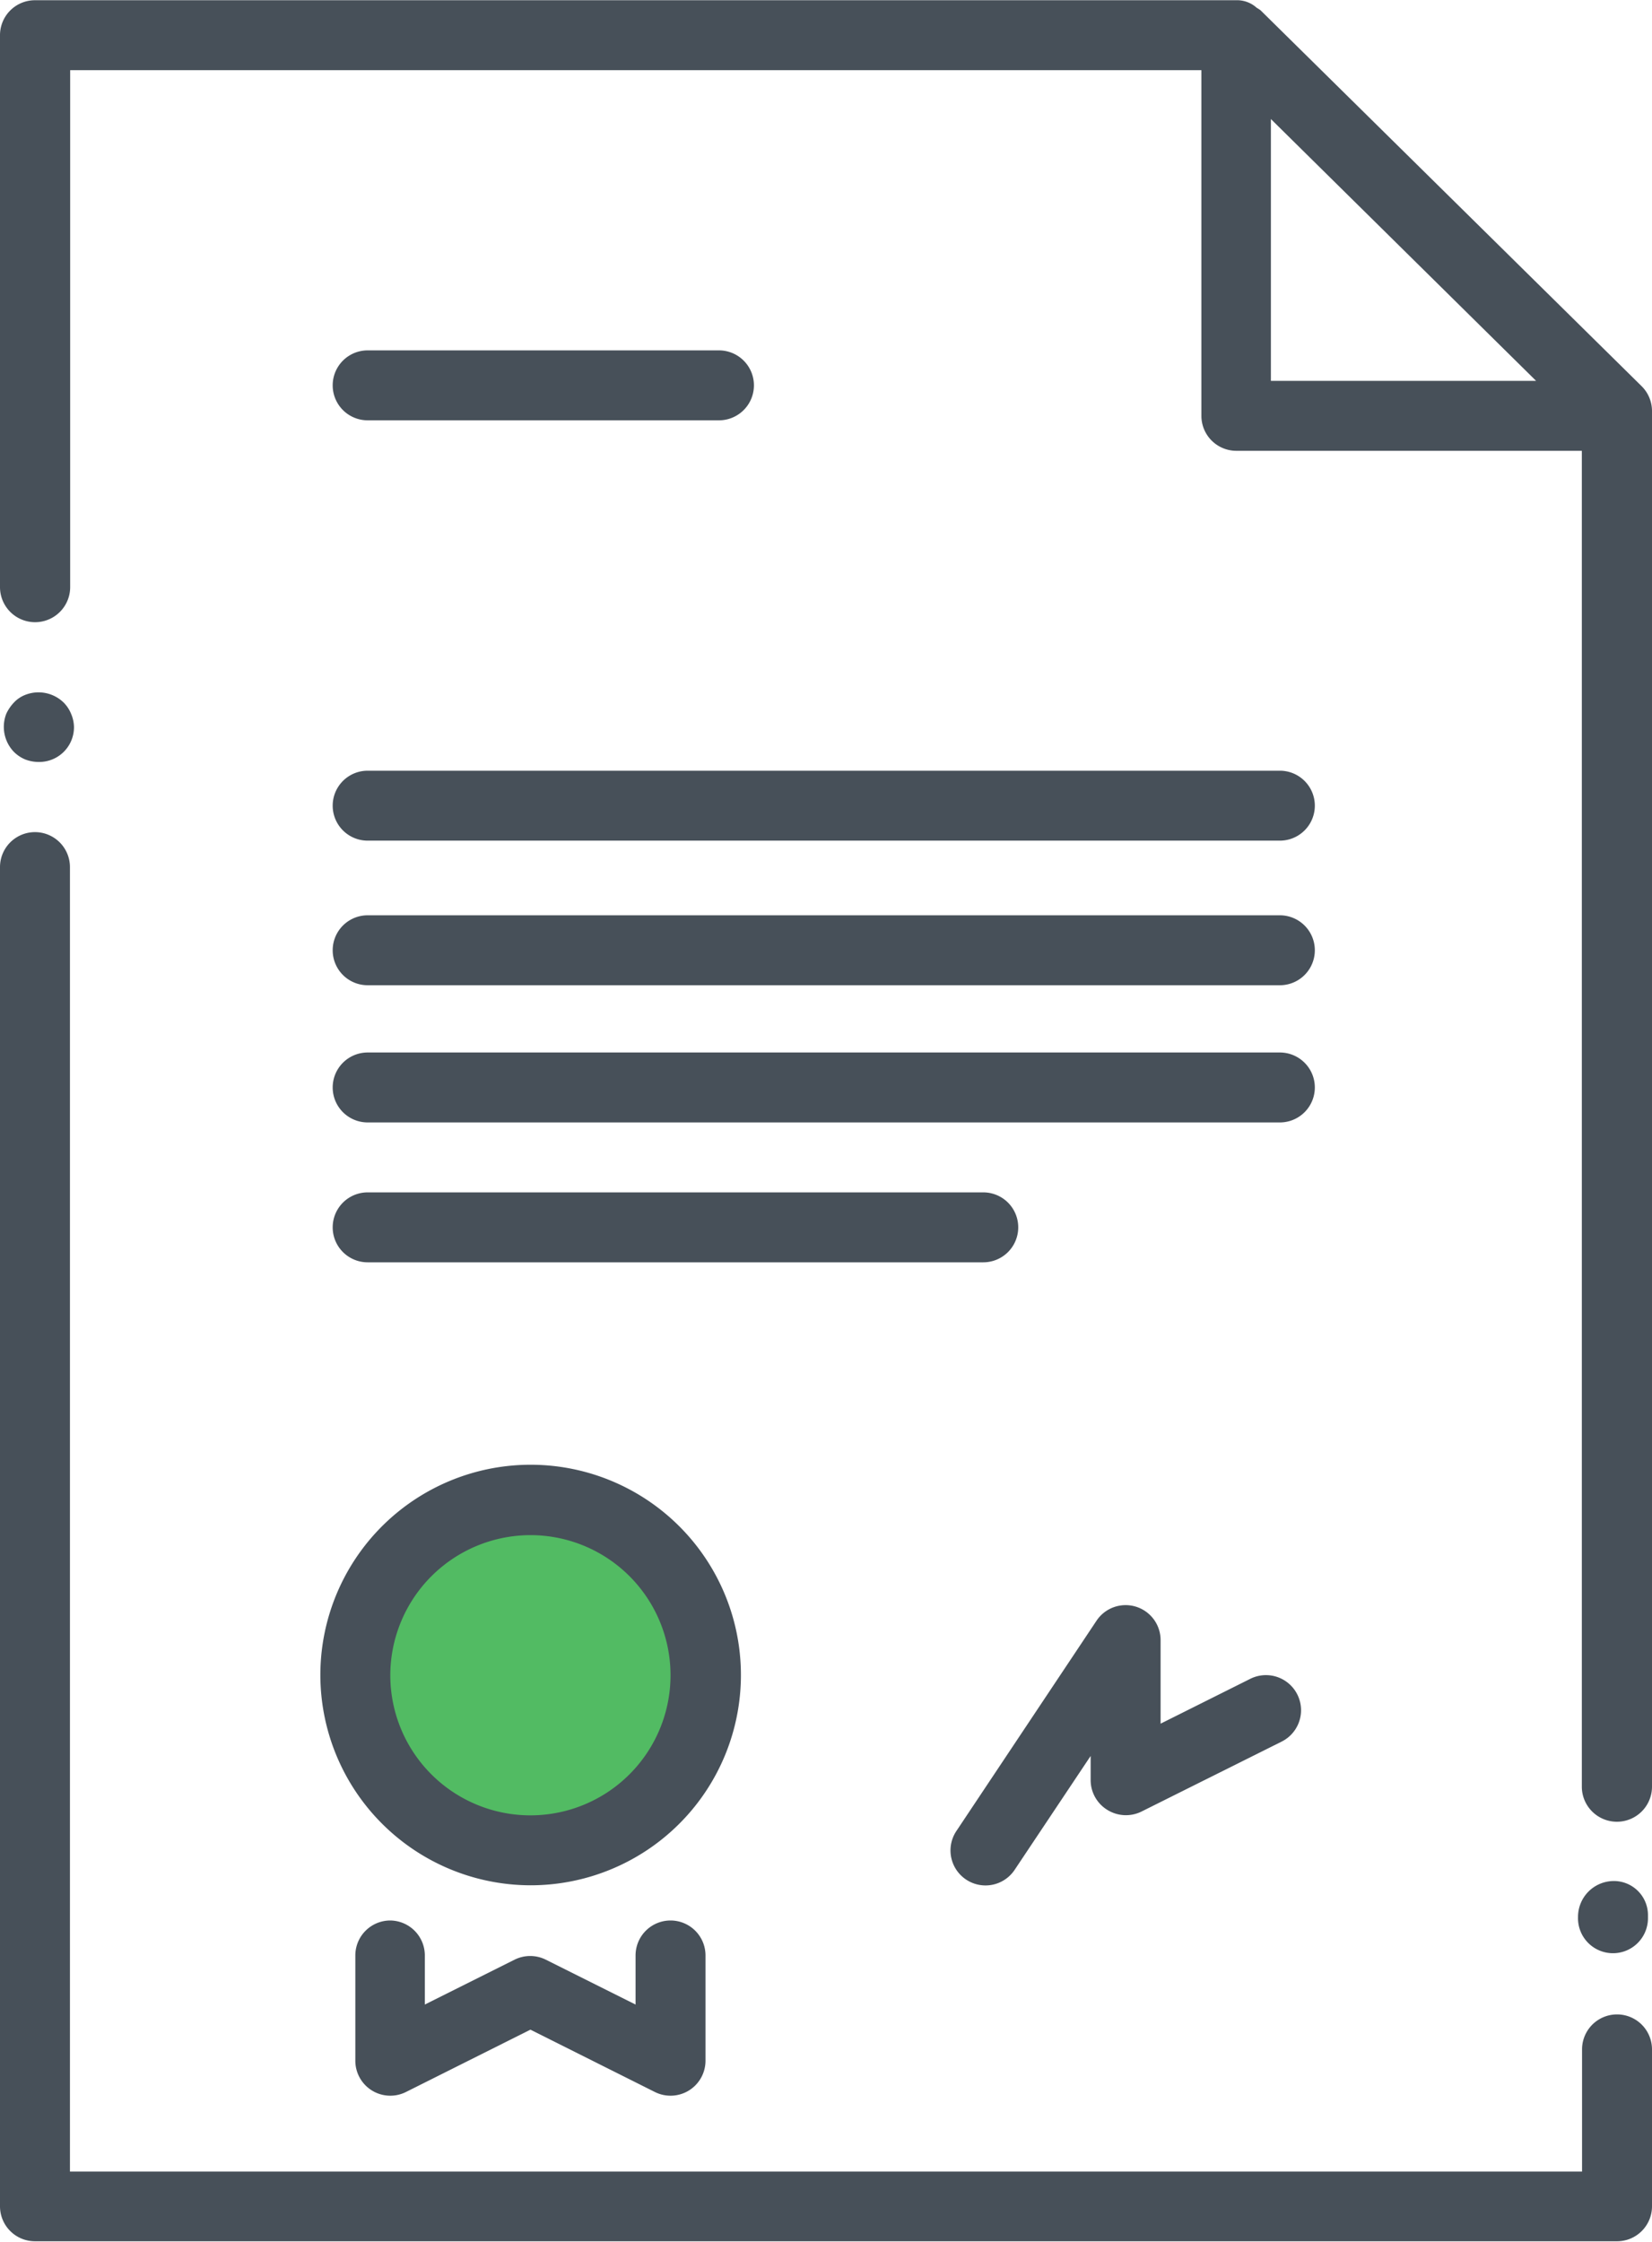 <svg id="Services" xmlns="http://www.w3.org/2000/svg" viewBox="0 0 73.69 100"><defs><style>.cls-1{fill:#52bb63;}.cls-2{fill:#475059;}</style></defs><title>license</title><circle class="cls-1" cx="23.66" cy="74.73" r="7.81"/><path class="cls-2" d="M251.83,1537a1.56,1.56,0,0,0-3.12,0v5.45H181.26v-58.19a1.56,1.56,0,0,0-3.12,0V1544a1.56,1.56,0,0,0,1.56,1.56h70.57a1.56,1.56,0,0,0,1.56-1.56v-7Z" transform="translate(-178.14 -1445.58)"/><path class="cls-2" d="M251.83,1464.13v-0.21a1.56,1.56,0,0,0-.46-1.11l-17-16.77h0a1.47,1.47,0,0,0-.17-0.11,1.31,1.31,0,0,0-.93-0.34H179.7a1.56,1.56,0,0,0-1.56,1.56v24.62a1.56,1.56,0,0,0,3.13,0v-23.06h50.46v15.42a1.56,1.56,0,0,0,1.56,1.56H248.7v59.59a1.56,1.56,0,0,0,3.13,0v-61.15Zm-17-1.56v-11.68l11.83,11.68H234.84Z" transform="translate(-178.14 -1445.58)"/><path class="cls-2" d="M194.54,1483.08h40.69a1.56,1.56,0,1,0,0-3.12H194.54A1.56,1.56,0,0,0,194.54,1483.08Z" transform="translate(-178.14 -1445.58)"/><path class="cls-2" d="M194.54,1489.53h40.69a1.56,1.56,0,1,0,0-3.12H194.54A1.56,1.56,0,0,0,194.54,1489.53Z" transform="translate(-178.14 -1445.58)"/><path class="cls-2" d="M194.54,1495.65h40.69a1.56,1.56,0,1,0,0-3.12H194.54A1.56,1.56,0,0,0,194.54,1495.65Z" transform="translate(-178.14 -1445.58)"/><path class="cls-2" d="M194.54,1501.89H222a1.56,1.56,0,1,0,0-3.12H194.54A1.56,1.56,0,0,0,194.54,1501.89Z" transform="translate(-178.14 -1445.58)"/><path class="cls-2" d="M194.54,1464.33h15.67a1.56,1.56,0,0,0,0-3.12H194.54A1.56,1.56,0,0,0,194.54,1464.33Z" transform="translate(-178.14 -1445.58)"/><path class="cls-2" d="M250.09,1532.71a1.56,1.56,0,0,0,1.56-1.56V1531a1.52,1.52,0,0,0-1.56-1.51,1.6,1.6,0,0,0-1.56,1.61A1.56,1.56,0,0,0,250.09,1532.71Z" transform="translate(-178.14 -1445.58)"/><path class="cls-2" d="M179.27,1479.46a1.68,1.68,0,0,0,.61.11,1.55,1.55,0,0,0,1.56-1.56,1.55,1.55,0,0,0-.13-0.59,1.52,1.52,0,0,0-.33-0.5,1.61,1.61,0,0,0-1.72-.34,1.37,1.37,0,0,0-.5.34,1.87,1.87,0,0,0-.34.5,1.61,1.61,0,0,0,.34,1.7A1.57,1.57,0,0,0,179.27,1479.46Z" transform="translate(-178.14 -1445.58)"/><path class="cls-2" d="M201.8,1529.68a9.38,9.38,0,1,0-9.37-9.37A9.39,9.39,0,0,0,201.8,1529.68Zm0-15.62a6.25,6.25,0,1,1-6.25,6.25A6.26,6.26,0,0,1,201.8,1514.06Z" transform="translate(-178.14 -1445.58)"/><path class="cls-2" d="M195.55,1531.25a1.56,1.56,0,0,0-1.56,1.56v4.69a1.56,1.56,0,0,0,2.26,1.4l5.55-2.78,5.55,2.78a1.56,1.56,0,0,0,2.26-1.4v-4.69a1.56,1.56,0,0,0-3.12,0V1535l-4-2a1.56,1.56,0,0,0-1.4,0l-4,2v-2.16A1.56,1.56,0,0,0,195.55,1531.25Z" transform="translate(-178.14 -1445.58)"/><path class="cls-2" d="M227.54,1526.32a1.57,1.57,0,0,0,1.52.07l6.25-3.12a1.56,1.56,0,1,0-1.4-2.8l-4,2v-3.72a1.56,1.56,0,0,0-2.86-.87l-6.25,9.38a1.56,1.56,0,1,0,2.6,1.73l3.39-5.08V1525A1.56,1.56,0,0,0,227.54,1526.32Z" transform="translate(-178.14 -1445.58)"/></svg>